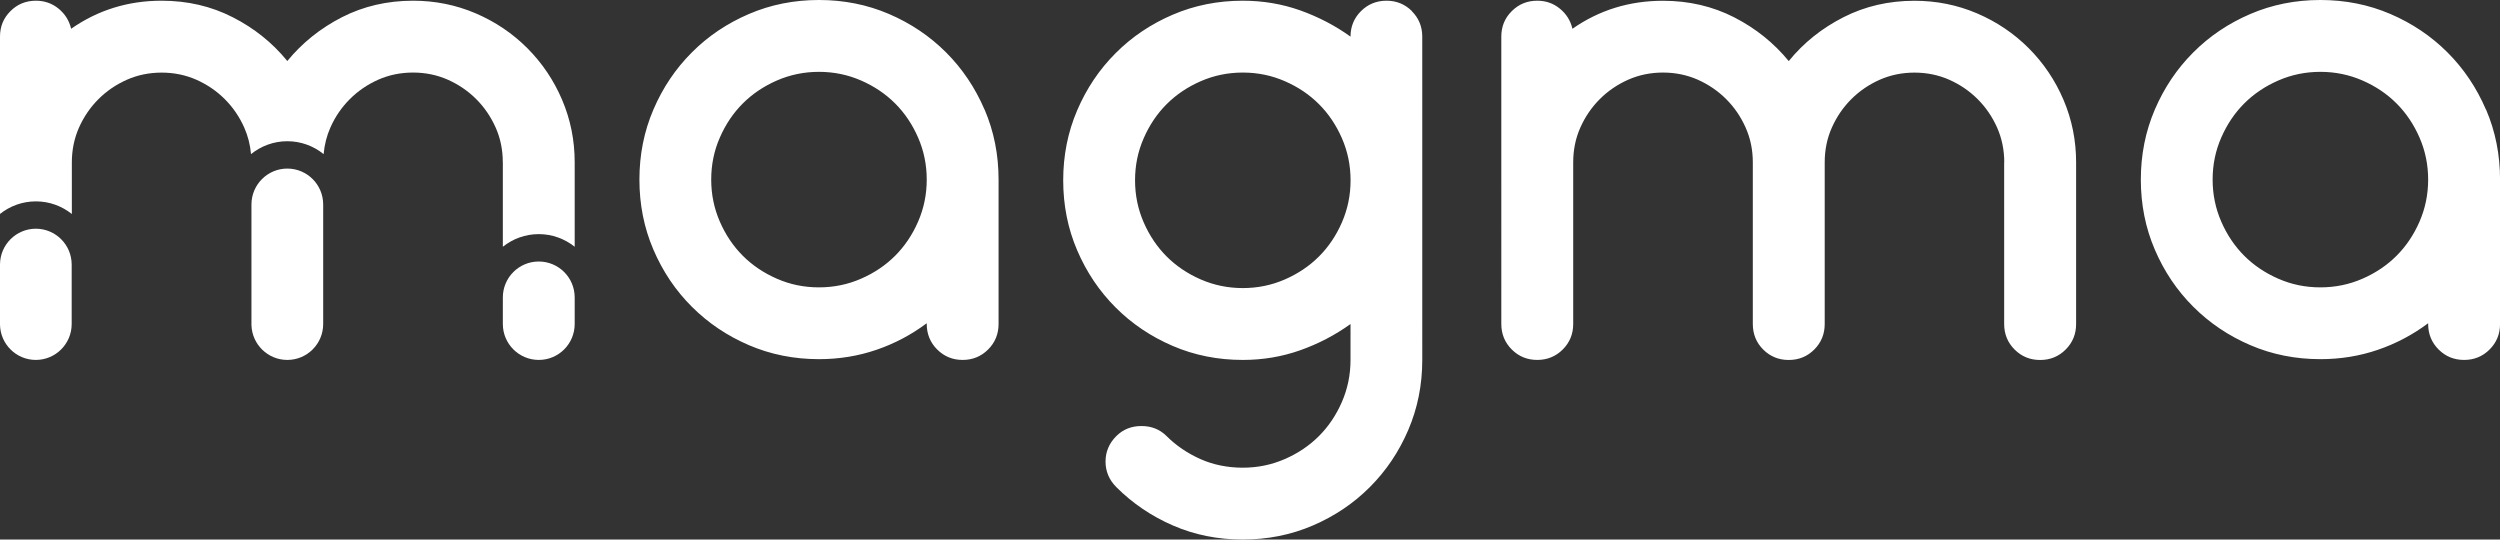 <?xml version="1.0" encoding="UTF-8"?>
<svg id="Layer_1" data-name="Layer 1" xmlns="http://www.w3.org/2000/svg" viewBox="0 0 457.25 98.68">
  <rect x="0" y="0" width="457.25" height="98.68" fill="#333333" stroke="none"/>
  <defs>
    <style>
      .cls-1 {
        fill: #fff;
      }
    </style>
  </defs>
  <path class="cls-1" d="M91.97,29.69v15.44c1.81-1.44,4.09-2.31,6.57-2.31s4.76,.87,6.57,2.31v-15.44c0-4.03-.77-7.84-2.3-11.43-1.53-3.59-3.66-6.74-6.37-9.46-2.72-2.71-5.87-4.84-9.46-6.37-3.59-1.53-7.4-2.3-11.43-2.3-4.73,0-9.07,1.01-13.01,3.02-3.94,2.02-7.27,4.69-9.99,8.01-2.72-3.33-6.04-6-9.99-8.01C38.63,1.14,34.29,.13,29.56,.13,23.43,.13,17.91,1.84,13.01,5.26c-.35-1.49-1.12-2.71-2.3-3.68C9.52,.61,8.15,.13,6.57,.13,4.73,.13,3.17,.77,1.91,2.04,.63,3.31,0,4.86,0,6.7V39.13c1.81-1.44,4.09-2.3,6.57-2.3s4.76,.87,6.57,2.31v-9.44c0-2.28,.44-4.4,1.31-6.37,.88-1.97,2.06-3.7,3.55-5.19,1.49-1.49,3.22-2.67,5.19-3.55,1.97-.87,4.09-1.31,6.37-1.31s4.4,.44,6.37,1.31c1.97,.88,3.7,2.06,5.19,3.55,1.49,1.49,2.67,3.22,3.55,5.19,.68,1.53,1.09,3.15,1.24,4.86,1.82-1.47,4.13-2.36,6.64-2.36s4.83,.89,6.64,2.36c.15-1.71,.56-3.34,1.24-4.87,.87-1.97,2.06-3.7,3.55-5.19,1.49-1.49,3.22-2.67,5.19-3.55,1.97-.87,4.09-1.31,6.37-1.31s4.4,.44,6.37,1.31c1.97,.88,3.7,2.06,5.19,3.55,1.49,1.49,2.67,3.22,3.55,5.19,.88,1.97,1.31,4.1,1.31,6.37Z"/>
  <g>
    <path class="cls-1" d="M52.56,30.83h0c-3.62,0-6.55,2.93-6.57,6.54v21.89c0,.07,0,.15,0,.22,.12,3.52,3,6.34,6.54,6.35,0,0,.01,0,.02,0,0,0,0,0,0,0,3.63,0,6.56-2.94,6.56-6.57v-21.86c0-3.63-2.94-6.57-6.57-6.57Z"/>
    <path class="cls-1" d="M6.57,41.83c-3.62,0-6.56,2.93-6.57,6.56v10.87s0,.08,0,.12c.06,3.57,2.97,6.45,6.55,6.45,0,0,0,0,0,0s0,0,0,0c3.62,0,6.56-2.94,6.56-6.57v-10.86c0-3.63-2.94-6.57-6.57-6.57Z"/>
    <path class="cls-1" d="M98.55,65.83c3.62,0,6.56-2.94,6.56-6.57v-4.86c0-3.63-2.94-6.57-6.57-6.57s-6.57,2.94-6.57,6.57v4.86c0,3.63,2.94,6.56,6.56,6.57,0,0,0,0,0,0s0,0,0,0Z"/>
  </g>
  <path class="cls-1" d="M180.07,20.04c-1.71-3.98-4.05-7.47-7.03-10.45-2.98-2.98-6.46-5.32-10.44-7.03-3.99-1.71-8.26-2.56-12.81-2.56s-8.83,.85-12.81,2.56c-3.99,1.71-7.47,4.05-10.44,7.03-2.98,2.98-5.32,6.46-7.03,10.45-1.71,3.99-2.56,8.26-2.56,12.81s.85,8.83,2.56,12.81c1.71,3.99,4.05,7.47,7.03,10.44,2.98,2.98,6.46,5.32,10.44,7.03,3.98,1.71,8.26,2.56,12.81,2.56,3.68,0,7.18-.57,10.51-1.71,3.33-1.14,6.39-2.76,9.2-4.86v.13c0,1.84,.64,3.4,1.91,4.67,1.27,1.27,2.83,1.91,4.66,1.91s3.39-.64,4.66-1.91c1.27-1.27,1.91-2.83,1.91-4.67v-26.41c0-4.55-.85-8.82-2.56-12.81Zm-12.15,20.5c-1.05,2.41-2.45,4.49-4.2,6.24-1.75,1.75-3.83,3.15-6.24,4.2-2.41,1.05-4.97,1.58-7.69,1.58s-5.28-.52-7.69-1.58c-2.41-1.05-4.49-2.45-6.24-4.2-1.75-1.75-3.15-3.83-4.2-6.24-1.05-2.41-1.58-4.97-1.58-7.69s.52-5.28,1.58-7.69c1.05-2.41,2.45-4.49,4.2-6.24,1.75-1.75,3.83-3.15,6.24-4.2,2.41-1.05,4.97-1.58,7.69-1.58s5.28,.53,7.69,1.58c2.41,1.05,4.49,2.45,6.24,4.2,1.75,1.75,3.15,3.83,4.2,6.24,1.05,2.41,1.58,4.97,1.58,7.69s-.53,5.28-1.58,7.69ZM258.25,2.04c-1.27-1.27-2.83-1.91-4.66-1.91s-3.4,.64-4.67,1.91c-1.27,1.27-1.91,2.82-1.91,4.66-2.8-2.01-5.87-3.61-9.2-4.8-3.33-1.18-6.83-1.77-10.51-1.77-4.55,0-8.83,.85-12.81,2.56-3.99,1.71-7.47,4.05-10.44,7.03-2.98,2.98-5.32,6.46-7.03,10.45-1.71,3.99-2.56,8.26-2.56,12.81s.85,8.83,2.56,12.81c1.71,3.99,4.05,7.47,7.03,10.45,2.98,2.98,6.46,5.32,10.44,7.03,3.98,1.71,8.26,2.56,12.81,2.56,3.68,0,7.18-.59,10.51-1.77,3.33-1.18,6.39-2.78,9.2-4.8v6.57c0,2.71-.53,5.28-1.58,7.69-1.05,2.41-2.45,4.49-4.2,6.24-1.75,1.75-3.83,3.15-6.24,4.2-2.41,1.05-4.97,1.58-7.69,1.58s-5.39-.52-7.75-1.58c-2.36-1.05-4.42-2.45-6.18-4.2-1.23-1.23-2.76-1.84-4.6-1.84s-3.37,.61-4.6,1.84c-1.31,1.31-1.97,2.87-1.97,4.66s.66,3.35,1.97,4.67c2.98,2.98,6.44,5.32,10.38,7.03,3.94,1.71,8.19,2.56,12.74,2.56s8.82-.85,12.81-2.56c3.98-1.71,7.47-4.05,10.44-7.03,2.98-2.98,5.32-6.46,7.03-10.45,1.71-3.99,2.56-8.26,2.56-12.81V6.7c0-1.84-.64-3.39-1.91-4.66Zm-12.81,38.63c-1.05,2.41-2.45,4.49-4.2,6.24-1.75,1.75-3.83,3.15-6.24,4.2-2.41,1.05-4.97,1.58-7.69,1.58s-5.28-.53-7.69-1.58c-2.41-1.05-4.49-2.45-6.24-4.2-1.75-1.75-3.15-3.83-4.2-6.24-1.05-2.41-1.58-4.97-1.58-7.69s.52-5.28,1.58-7.69c1.05-2.41,2.45-4.49,4.2-6.24,1.75-1.75,3.83-3.15,6.24-4.2,2.41-1.05,4.97-1.58,7.69-1.58s5.28,.53,7.69,1.58c2.41,1.05,4.49,2.45,6.24,4.2,1.75,1.75,3.15,3.83,4.2,6.24,1.05,2.41,1.58,4.97,1.58,7.69s-.53,5.28-1.58,7.69Zm121.14-10.97c0-2.28-.44-4.4-1.31-6.37-.88-1.97-2.06-3.7-3.55-5.19-1.49-1.49-3.22-2.67-5.19-3.55-1.97-.87-4.1-1.31-6.37-1.31s-4.4,.44-6.37,1.31c-1.97,.88-3.7,2.06-5.19,3.55-1.49,1.49-2.67,3.22-3.55,5.19-.88,1.97-1.31,4.1-1.31,6.37v29.56c0,1.84-.64,3.4-1.91,4.67-1.27,1.27-2.83,1.91-4.67,1.91s-3.4-.64-4.67-1.91c-1.27-1.27-1.9-2.83-1.9-4.67V29.69c0-2.28-.44-4.4-1.32-6.37-.88-1.97-2.06-3.7-3.55-5.19-1.49-1.49-3.22-2.67-5.19-3.55-1.97-.87-4.1-1.31-6.37-1.31s-4.4,.44-6.37,1.31c-1.97,.88-3.7,2.06-5.19,3.55s-2.67,3.22-3.55,5.19c-.88,1.97-1.31,4.1-1.31,6.37v29.56c0,1.84-.64,3.4-1.91,4.67-1.27,1.27-2.83,1.91-4.67,1.91s-3.39-.64-4.66-1.91c-1.27-1.27-1.91-2.83-1.91-4.67V6.7c0-1.84,.63-3.39,1.91-4.66,1.27-1.27,2.82-1.91,4.66-1.91,1.58,0,2.96,.48,4.14,1.45,1.18,.96,1.95,2.19,2.3,3.68,4.9-3.42,10.42-5.12,16.56-5.12,4.73,0,9.07,1.01,13.01,3.02,3.94,2.02,7.27,4.69,9.99,8.01,2.71-3.33,6.04-6,9.99-8.01,3.94-2.01,8.28-3.02,13.01-3.02,4.03,0,7.84,.77,11.43,2.3,3.59,1.53,6.74,3.66,9.46,6.37,2.71,2.72,4.84,5.87,6.37,9.46,1.53,3.59,2.3,7.4,2.3,11.43v29.56c0,1.84-.64,3.4-1.91,4.67-1.27,1.27-2.83,1.91-4.67,1.91s-3.4-.64-4.67-1.91c-1.27-1.27-1.91-2.83-1.91-4.67V29.69Zm88.1-9.66c-1.71-3.98-4.05-7.47-7.03-10.45-2.98-2.98-6.46-5.32-10.44-7.03-3.99-1.71-8.26-2.56-12.81-2.56s-8.83,.85-12.81,2.56c-3.99,1.71-7.47,4.05-10.44,7.03-2.98,2.98-5.32,6.46-7.03,10.45-1.71,3.99-2.56,8.26-2.56,12.81s.85,8.83,2.56,12.81c1.71,3.99,4.05,7.47,7.03,10.44,2.98,2.98,6.46,5.32,10.44,7.03,3.98,1.71,8.26,2.56,12.81,2.56,3.68,0,7.18-.57,10.51-1.71,3.33-1.14,6.39-2.76,9.2-4.86v.13c0,1.84,.64,3.4,1.91,4.67,1.27,1.27,2.83,1.91,4.67,1.91s3.39-.64,4.66-1.91,1.91-2.83,1.91-4.67v-26.41c0-4.55-.85-8.82-2.56-12.81Zm-12.15,20.5c-1.05,2.41-2.45,4.49-4.2,6.24-1.75,1.75-3.83,3.15-6.24,4.2-2.41,1.05-4.97,1.58-7.69,1.58s-5.28-.52-7.69-1.58c-2.41-1.05-4.49-2.45-6.24-4.2-1.75-1.75-3.15-3.83-4.2-6.24-1.05-2.41-1.58-4.97-1.58-7.69s.52-5.28,1.58-7.69c1.05-2.41,2.45-4.49,4.2-6.24,1.75-1.75,3.83-3.15,6.24-4.2,2.41-1.05,4.97-1.58,7.69-1.58s5.28,.53,7.69,1.58c2.41,1.05,4.49,2.45,6.24,4.2,1.75,1.75,3.15,3.83,4.2,6.24,1.05,2.41,1.58,4.97,1.58,7.69s-.53,5.28-1.58,7.69Z"/>
</svg>